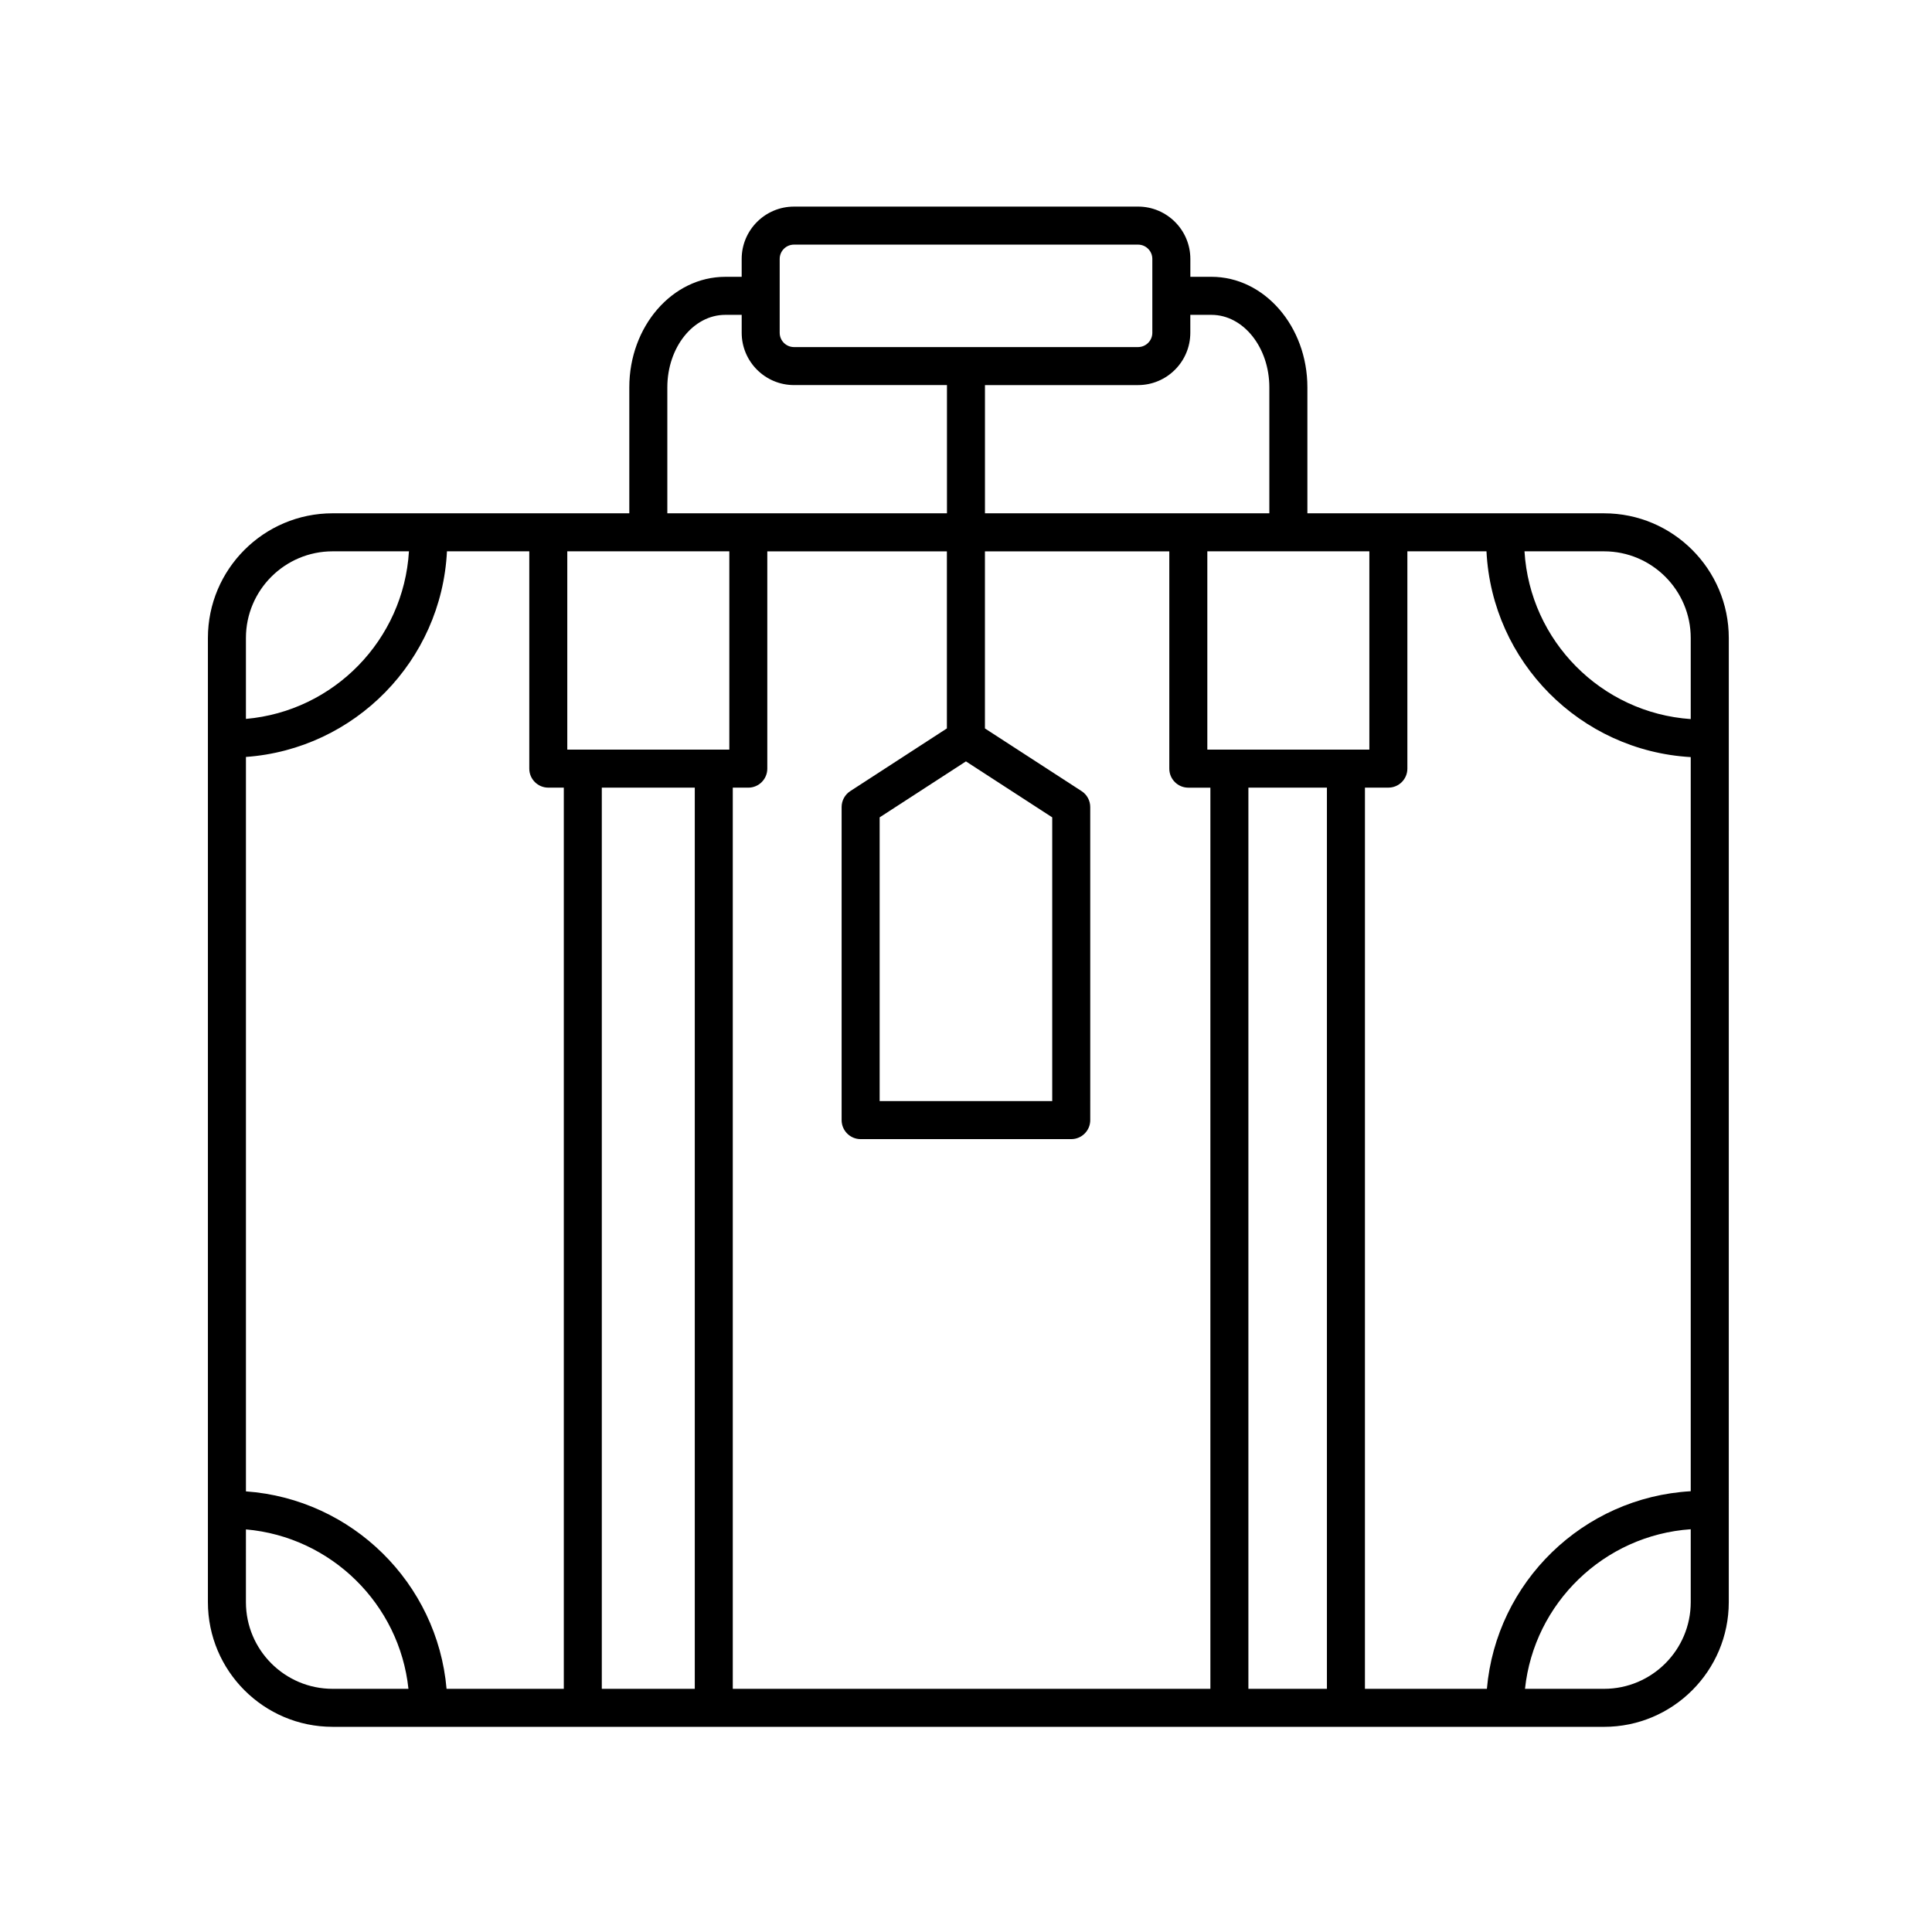 <?xml version="1.0" encoding="UTF-8"?>
<!-- Uploaded to: SVG Repo, www.svgrepo.com, Generator: SVG Repo Mixer Tools -->
<svg fill="#000000" width="800px" height="800px" version="1.1" viewBox="144 144 512 512" xmlns="http://www.w3.org/2000/svg">
 <path d="m232.14 601.63h336.96c18.219 0 33.043-14.82 33.043-33.043l0.004-255.51c0-18.219-14.82-33.043-33.043-33.043l-78.633-0.004v-33.379c0-16.152-11.406-29.293-25.422-29.293h-5.594v-4.746c0-7.648-6.219-13.863-13.863-13.863l-91.176 0.004c-7.648 0-13.863 6.219-13.863 13.863v4.746h-4.359c-14.02 0-25.422 13.141-25.422 29.293v33.379l-78.629-0.004c-18.223 0-33.043 14.82-33.043 33.043v255.51c-0.004 18.223 14.82 33.043 33.043 33.043zm95.984-10.074h-24.641v-238.82h24.641zm136.64 0h-126.57v-238.82h4.109c2.781 0 5.039-2.258 5.039-5.039v-57.586h47.594v46.926l-25.602 16.613c-1.43 0.926-2.297 2.519-2.297 4.227v82.961c0 2.781 2.258 5.039 5.039 5.039h55.812c2.781 0 5.039-2.258 5.039-5.039l-0.004-82.961c0-1.707-0.863-3.301-2.297-4.227l-25.609-16.609v-46.926h48.859v57.586c0 2.781 2.258 5.039 5.039 5.039h5.848v238.82zm-64.781-245.78 22.867 14.832v75.184h-45.734v-75.184zm95.664 245.78h-20.809v-238.82h20.809zm96.414-22.969c0 12.664-10.305 22.969-22.969 22.969h-20.953c2.41-22.746 20.949-40.703 43.922-42.293zm-22.969-278.48c12.664 0 22.969 10.305 22.969 22.969v21.488c-23.695-1.641-42.617-20.703-44.055-44.457zm-52.125 57.586v-57.586h20.965c1.457 29.305 24.879 52.859 54.129 54.531v194.55c-28.531 1.633-51.551 24.066-54.02 52.371h-32.32l0.004-238.83h6.207c2.781 0 5.035-2.254 5.035-5.035zm-10.074-57.586v52.547h-42.941v-52.547zm-47.449-57.918v-4.75h5.594c8.465 0 15.348 8.621 15.348 19.215v33.379l-75.363-0.004v-33.977h40.562c7.641 0 13.859-6.223 13.859-13.863zm-108.82-19.574c0-2.09 1.699-3.789 3.789-3.789h91.176c2.09 0 3.789 1.699 3.789 3.789v19.574c0 2.09-1.699 3.789-3.789 3.789h-91.176c-2.09 0-3.789-1.699-3.789-3.789zm-29.777 34.039c0-10.594 6.887-19.215 15.348-19.215h4.359v4.746c0 7.648 6.219 13.863 13.863 13.863h40.535v33.977h-74.105zm-26.512 43.453h42.941v52.547h-42.941zm-85.164 22.969c0-12.664 10.305-22.969 22.969-22.969h20.234c-1.414 23.469-19.902 42.379-43.203 44.41zm0 31.52c28.859-2.07 51.836-25.469 53.277-54.488h21.816v57.586c0 2.781 2.258 5.039 5.039 5.039h4.109v238.82h-31.07c-2.445-28.023-25.027-50.305-53.168-52.324v-194.64zm0 204.71c22.586 1.969 40.691 19.785 43.07 42.25h-20.102c-12.664 0-22.969-10.305-22.969-22.969z"/>
</svg>